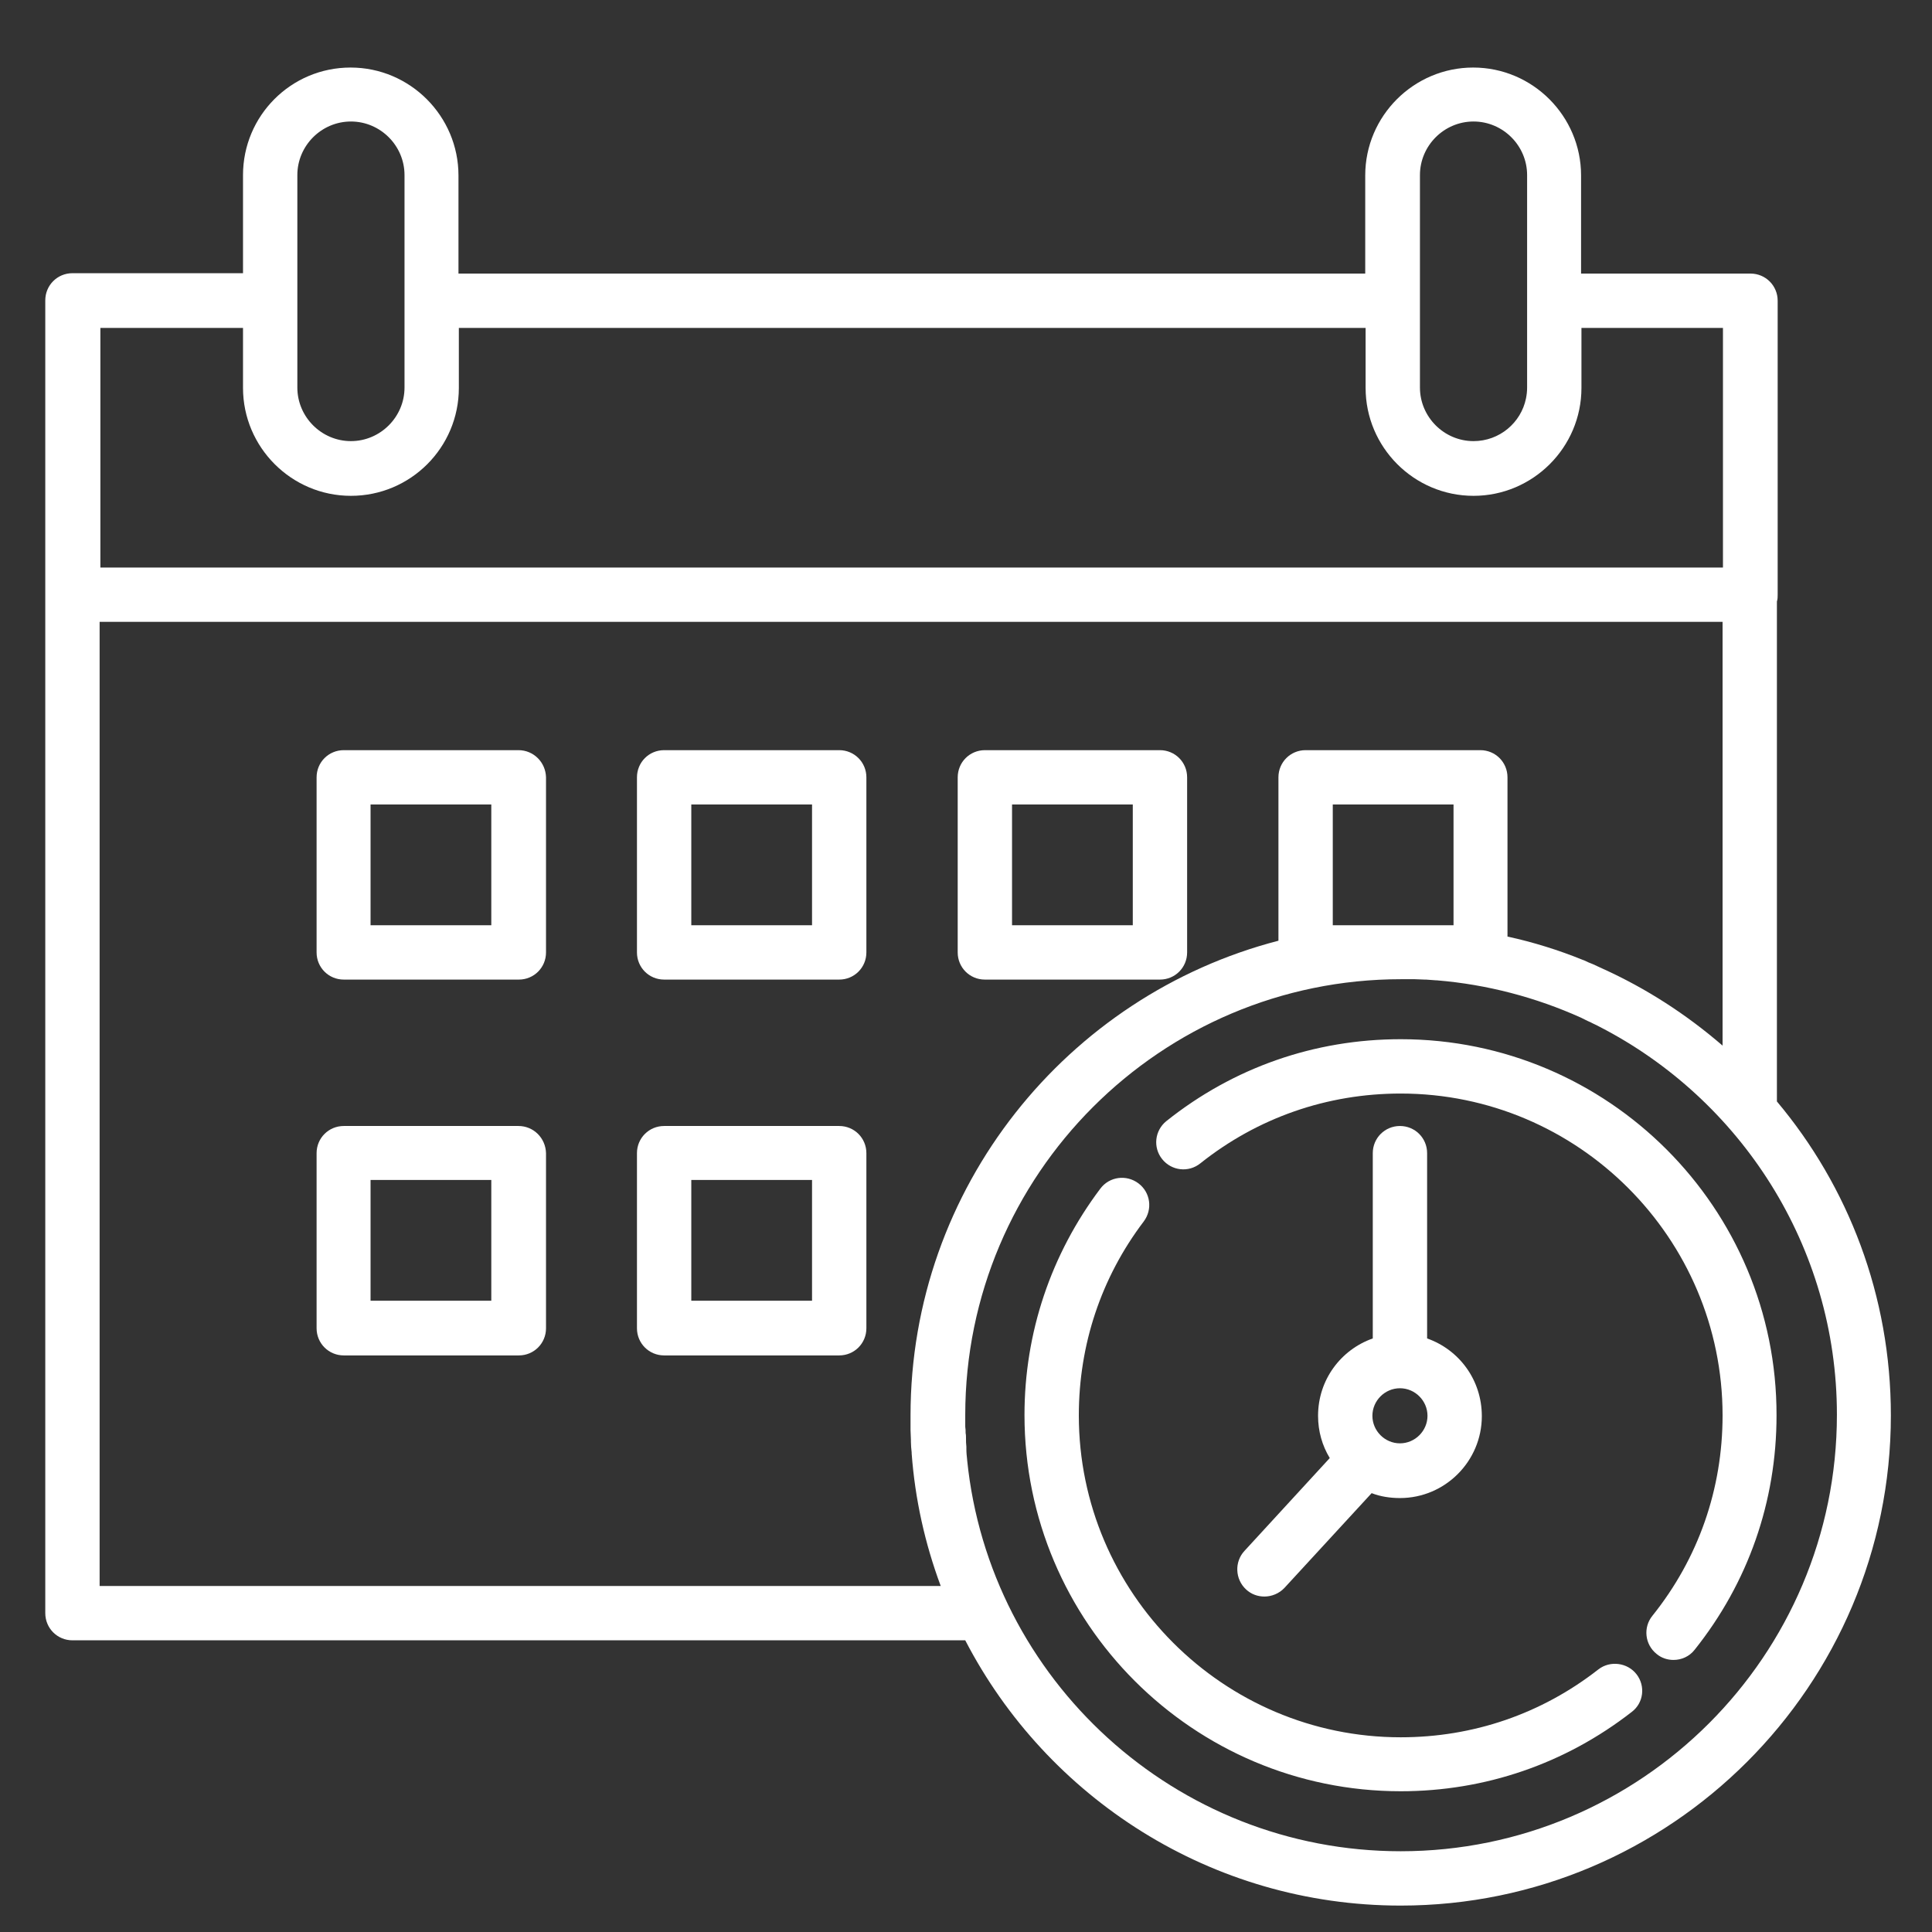 <?xml version="1.0" encoding="utf-8"?>
<!-- Generator: Adobe Illustrator 21.1.0, SVG Export Plug-In . SVG Version: 6.00 Build 0)  -->
<svg version="1.1" xmlns="http://www.w3.org/2000/svg" xmlns:xlink="http://www.w3.org/1999/xlink" x="0px" y="0px"
	 viewBox="0 0 512 512" style="enable-background:new 0 0 512 512;" xml:space="preserve">
<rect x="0" y="0" width="512" height="512" fill="#333333" stroke="none"/>
<style type="text/css">
	.st0{display:none;}
	.st1{display:inline;}
	.st2{fill:#FFFFFF;}
	.st3{fill:#00665E;}
	.st4{display:inline;fill:#00665E;}
	.st5{display:inline;fill:none;stroke:#00665E;stroke-width:14;stroke-miterlimit:10;}
</style>
<g id="Capa_1" class="st0">
	<g class="st1">
		<g>
			<g>
				<path d="M484,297.6h-7.5v-67.8c0-10.7-5.3-20.2-13.5-26v-9.2c0-13.4-10.9-24.3-24.3-24.3h-5.6l21.5-31.6
					c7.2-10.6,4.5-25-6.1-32.3L302.6,7c-5.1-3.5-11.3-4.8-17.4-3.6c-6.1,1.2-11.4,4.6-14.9,9.7L144.4,198h-35l8.5-85.6
					c0.1-1,0.7-1.8,1.6-2.1c10.9-4.1,20.3-11.8,26.6-21.6c0.5-0.8,1.4-1.2,2.4-1.1l55,5.4c3.9,0.4,7.4-2.5,7.8-6.4s-2.5-7.4-6.4-7.8
					l-55-5.4c-6.4-0.6-12.5,2.3-15.9,7.7c-4.6,7.2-11.5,12.9-19.5,15.9c-6,2.3-10.2,7.7-10.8,14.1l-8.6,87h-9.1L99.2,62.6
					c0.5-4.9,4.8-8.5,9.7-8l111.1,11c3.9,0.4,7.4-2.5,7.8-6.4s-2.5-7.4-6.4-7.8l-111.1-11c-12.7-1.3-24.1,8.1-25.4,20.8L74.1,170.3
					H55.8c-13.4,0-24.3,10.9-24.3,24.3v6.3c-11,5-18.6,16.1-18.6,28.9v244.3c0,17.6,14.3,31.9,31.9,31.9h399.9
					c17.6,0,31.9-14.3,31.9-31.9v-67.8h7.5c8.9,0,16.1-7.2,16.1-16.1v-76.5C500.1,304.9,492.9,297.6,484,297.6z M438.7,184.6
					L438.7,184.6c5.5,0,10,4.5,10,10v3.7c-1.3-0.2-2.7-0.3-4-0.3h-30.4l9.1-13.3H438.7z M282.2,21.2c1.3-2,3.4-3.3,5.7-3.7
					c0.6-0.1,1.1-0.2,1.7-0.2c1.8,0,3.5,0.5,5,1.5l145.9,99.4c4,2.8,5.1,8.3,2.3,12.3L396.9,198h-11l22.5-33
					c3.6-5.4,3.9-12.2,0.8-17.8c-4.2-7.5-5.9-16.2-4.8-24.7c0.8-6.3-2-12.5-7.3-16.1l-75.6-51.5c-5.3-3.6-12.1-3.9-17.6-0.9
					c-7.5,4.1-16.3,5.8-24.8,4.6c-6.3-0.9-12.7,2-16.3,7.2L172.7,198h-11L282.2,21.2z M285.3,142.9c-31.2,0-56.8,24.3-58.9,55h-36.3
					l84.6-124.1c0,0,0,0,0,0c0.5-0.7,1.3-1.1,2.1-1.1c0.1,0,0.2,0,0.3,0c11.5,1.6,23.5-0.6,33.7-6.2c0.8-0.4,1.8-0.4,2.6,0.2
					l75.6,51.6c0.8,0.5,1.2,1.5,1.1,2.4c-1.5,11.5,0.8,23.5,6.5,33.6c0.5,0.8,0.4,1.9-0.1,2.7l-28,41.1h-24.3
					C342.2,167.3,316.5,142.9,285.3,142.9z M329.9,198h-89.1c2.1-22.8,21.2-40.7,44.5-40.7C308.6,157.3,327.8,175.2,329.9,198z
					 M45.8,194.6c0-5.5,4.5-10,10-10h16.9L71.4,198H45.8V194.6z M27.2,229.8c0-9.7,7.9-17.5,17.5-17.5h399.9
					c9.7,0,17.5,7.9,17.5,17.5v19.9h-435V229.8z M462.2,474.1c0,9.7-7.9,17.5-17.5,17.5H44.7c-9.7,0-17.5-7.9-17.5-17.5v-19.9h38.7
					c4,0,7.2-3.2,7.2-7.2c0-4-3.2-7.2-7.2-7.2H27.2V264h435v33.6H394h0c-21.5,0-40.1,12.5-48.9,30.6c0,0.1-0.1,0.1-0.1,0.2
					c-0.1,0.2-0.1,0.3-0.2,0.5c-1.1,2.2-2,4.5-2.7,6.9c0,0,0,0,0,0c-1.6,5.1-2.4,10.5-2.4,16.1c0,30,24.4,54.4,54.4,54.4h0h68.1
					v33.6H111.8c-4,0-7.2,3.2-7.2,7.2c0,4,3.2,7.2,7.2,7.2h350.4V474.1z M485.8,390.2c0,1-0.8,1.8-1.8,1.8h-90
					c-15.2,0-28.4-8.5-35.2-21c-0.3-0.6-0.6-1.1-0.9-1.7c-0.6-1.2-1.1-2.4-1.5-3.6c-1.6-4.3-2.4-8.9-2.4-13.7
					c0-4.8,0.9-9.5,2.4-13.7c0.4-1.2,1-2.4,1.5-3.6c0.3-0.6,0.6-1.2,0.9-1.7c6.8-12.5,20-21,35.2-21h90c1,0,1.8,0.8,1.8,1.8
					L485.8,390.2L485.8,390.2z"/>
			</g>
		</g>
		<g>
			<g>
				<path d="M397.7,325.6c-16.3,0-29.6,13.3-29.6,29.6s13.3,29.6,29.6,29.6s29.6-13.3,29.6-29.6S414,325.6,397.7,325.6z
					 M397.7,370.2c-8.3,0-15-6.7-15-15s6.7-15,15-15s15,6.7,15,15S406,370.2,397.7,370.2z"/>
			</g>
		</g>
	</g>
</g>
<g id="Layer_2" class="st0">
	<g class="st1">
		<g>
			<g>
				<path d="M344,170.1c-1.8-5.4-6.3-9.2-12-9.8l-47.9-5.7l-20.2-43.8c-2.4-5.2-7.4-8.4-13.1-8.4c-5.7,0-10.7,3.2-13.1,8.4
					l-20.2,43.8l-47.9,5.7c-5.6,0.7-10.2,4.4-12,9.8c-1.8,5.4-0.3,11.2,3.9,15l35.4,32.8l-9.4,47.3c-1.1,5.6,1.1,11.1,5.7,14.4
					c2.5,1.8,5.5,2.8,8.4,2.8c2.4,0,4.8-0.6,7-1.9l42.1-23.6l42.1,23.6c5,2.8,10.9,2.4,15.5-0.9c4.6-3.3,6.8-8.9,5.7-14.4l-9.4-47.3
					l35.4-32.8C344.3,181.3,345.8,175.5,344,170.1z M290.6,209.2c-2,1.9-2.9,4.7-2.4,7.4l9.6,48.4L254.7,241c-1.2-0.7-2.5-1-3.9-1
					c-1.3,0-2.7,0.3-3.9,1l-43.1,24.1l9.6-48.4c0.5-2.7-0.4-5.5-2.4-7.4l-36.2-33.5l49-5.8c2.7-0.3,5.1-2.1,6.3-4.6l20.7-44.8
					l20.7,44.8c1.2,2.5,3.5,4.2,6.3,4.6l49,5.8L290.6,209.2z"/>
			</g>
		</g>
		<g>
			<g>
				<path d="M438.4,209c5.3-8.7,5.3-19.5,0-28.2l-10.5-17.2c-1.4-2.3-1.9-5-1.5-7.6l3.1-19.8c1.6-10.1-2.6-20.1-10.8-26.2
					l-16.2-11.8c-2.1-1.6-3.7-3.8-4.3-6.4l-4.7-19.5c-2.4-9.9-10.1-17.6-20-20l-19.5-4.7c-2.6-0.6-4.9-2.2-6.4-4.3L335.7,27
					c-6-8.3-16-12.4-26.1-10.8l-19.8,3.1c-2.6,0.4-5.3-0.1-7.6-1.5L265,7.3c-8.7-5.3-19.5-5.3-28.2,0l-17.2,10.5
					c-2.3,1.4-4.9,1.9-7.6,1.5l-19.8-3.1C182,14.6,172,18.8,166,27l-11.8,16.2c-1.6,2.1-3.8,3.7-6.4,4.3l-19.5,4.7
					c-9.9,2.4-17.6,10.1-20,20l-4.7,19.5c-0.6,2.6-2.1,4.9-4.3,6.4L83,110.1c-8.3,6-12.4,16-10.8,26.1l3.1,19.8
					c0.4,2.6-0.1,5.3-1.5,7.6l-10.5,17.2c-5.3,8.7-5.3,19.5,0,28.2l10.5,17.2c1.4,2.3,1.9,5,1.5,7.6l-3.1,19.8
					c-1.6,10.1,2.6,20.1,10.8,26.1l16.2,11.8c2.1,1.6,3.7,3.8,4.3,6.4l4.7,19.5c2.4,9.9,10.1,17.6,20,20l8.2,2L81.2,462.7
					c-1.2,2.6-0.8,5.7,0.9,8c1.7,2.3,4.5,3.5,7.4,3.2l44.4-5.3l25.6,36.7c1.5,2.1,3.9,3.4,6.5,3.4c0.2,0,0.5,0,0.7,0
					c2.9-0.3,5.3-2.1,6.5-4.7l56.4-125.8l7.1,4.4c4.4,2.7,9.2,4,14.1,4c4.9,0,9.8-1.3,14.1-4l7.4-4.5l56.5,126
					c1.2,2.6,3.7,4.4,6.5,4.7c0.2,0,0.5,0,0.7,0c2.6,0,5-1.3,6.5-3.4l25.6-36.7l44.4,5.3c2.8,0.3,5.7-0.9,7.4-3.2
					c1.7-2.3,2-5.4,0.9-8l-55.2-123.2l7.9-1.9c9.9-2.4,17.6-10.1,20-20l4.7-19.5c0.6-2.6,2.2-4.9,4.3-6.4l16.2-11.8
					c8.3-6,12.4-16,10.8-26.1l-3.1-19.8c-0.4-2.6,0.1-5.3,1.5-7.6L438.4,209z M164.4,484.6l-20.3-29.1c-1.7-2.4-4.6-3.7-7.5-3.4
					l-35.2,4.2l50.3-112.2c0.9,0.7,1.7,1.5,2.4,2.4l11.8,16.2c1.1,1.5,2.4,2.9,3.8,4.2L143.3,426c-1.8,4,0,8.7,4,10.5
					c1.1,0.5,2.2,0.7,3.3,0.7c3,0,5.9-1.8,7.3-4.7l26.4-58.9c2.6,0.4,5.3,0.4,8-0.1l19.8-3.1c1.2-0.2,2.4-0.2,3.6,0L164.4,484.6z
					 M400.6,456.4l-35.2-4.2c-2.9-0.4-5.8,0.9-7.5,3.4l-20.3,29.1l-51.1-114.1c1.1-0.1,2.2-0.1,3.2,0l19.8,3.1
					c2.8,0.4,5.6,0.4,8.3,0l26.4,58.9c1.3,3,4.2,4.7,7.3,4.7c1.1,0,2.2-0.2,3.3-0.7c4-1.8,5.8-6.5,4-10.5l-26.6-59.3
					c1.3-1.2,2.5-2.5,3.5-4l11.8-16.2c0.7-1,1.7-1.9,2.7-2.6L400.6,456.4z M424.8,200.7l-10.5,17.2c-3.3,5.5-4.6,12-3.6,18.3
					l3.1,19.8c0.7,4.2-1.1,8.3-4.5,10.8l-16.2,11.8c-5.2,3.8-8.9,9.3-10.4,15.6l-4.7,19.5c-1,4.1-4.2,7.3-8.2,8.2l-19.5,4.7
					c-6.2,1.5-11.8,5.2-15.6,10.4l-11.8,16.2c-2.5,3.4-6.6,5.1-10.8,4.5l-19.8-3.1c-6.3-1-12.9,0.3-18.3,3.6l-17.2,10.5
					c-3.6,2.2-8.1,2.2-11.7,0l-17.2-10.5c-4.3-2.6-9.2-4-14.1-4c-1.4,0-2.8,0.1-4.2,0.3l-19.8,3.1c-4.2,0.7-8.3-1.1-10.8-4.5
					l-11.8-16.2c-3.8-5.2-9.3-8.9-15.6-10.4L132,322c-4.1-1-7.3-4.2-8.2-8.2l-4.7-19.5c-1.5-6.2-5.2-11.8-10.4-15.6l-16.2-11.8
					c-3.4-2.5-5.1-6.6-4.5-10.8l3.1-19.8c1-6.3-0.3-12.9-3.6-18.3l-10.5-17.2c-2.2-3.6-2.2-8.1,0-11.7l10.5-17.2
					c3.3-5.5,4.6-12,3.6-18.3l-3.1-19.8c-0.7-4.2,1.1-8.3,4.5-10.8l16.2-11.8c5.2-3.8,8.9-9.3,10.4-15.6l4.7-19.5
					c1-4.1,4.2-7.3,8.2-8.2l19.5-4.7c6.2-1.5,11.8-5.2,15.6-10.4l11.8-16.2c2.5-3.4,6.6-5.1,10.8-4.5l19.8,3.1
					c6.3,1,12.9-0.3,18.3-3.6L245,20.9c3.6-2.2,8.1-2.2,11.7,0l17.2,10.5c5.5,3.3,12,4.6,18.3,3.6l19.8-3.1
					c4.2-0.7,8.3,1.1,10.8,4.5l11.8,16.2c3.8,5.2,9.3,8.9,15.6,10.4l19.5,4.7c4.1,1,7.3,4.2,8.2,8.2l4.7,19.5
					c1.5,6.2,5.2,11.8,10.4,15.6l16.2,11.8c3.4,2.5,5.1,6.6,4.5,10.8l-3.1,19.8c-1,6.3,0.3,12.9,3.6,18.3l10.5,17.2
					C427,192.7,427,197.1,424.8,200.7z"/>
			</g>
		</g>
		<g>
			<g>
				<path d="M315.3,66.3C259.8,38.2,192.8,49,148.8,93C97.5,144.3,92.4,225.9,136.8,283c1.6,2,3.9,3.1,6.3,3.1
					c1.7,0,3.4-0.5,4.9-1.7c3.5-2.7,4.1-7.7,1.4-11.2c-39.5-50.7-34.9-123.4,10.6-168.9c39.2-39.2,98.7-48.7,148.1-23.8
					c3.9,2,8.7,0.4,10.7-3.5C320.8,73.1,319.3,68.3,315.3,66.3z"/>
			</g>
		</g>
		<g>
			<g>
				<path d="M378.9,129.9c-2-3.9-6.8-5.5-10.7-3.5c-3.9,2-5.5,6.8-3.5,10.7c25,49.4,15.4,108.9-23.8,148.1
					c-45.5,45.5-118.2,50.1-168.9,10.6c-3.5-2.7-8.5-2.1-11.2,1.4c-2.7,3.5-2.1,8.5,1.4,11.2c26,20.2,57.1,30.2,88.1,30.2
					c37.1,0,74-14.2,101.9-42.1C396.3,252.4,407,185.5,378.9,129.9z"/>
			</g>
		</g>
		<g>
			<g>
				<path d="M358.4,99.6c-2-2.2-4-4.4-6.2-6.6c-2.1-2.1-4.3-4.2-6.6-6.2c-3.3-2.9-8.3-2.6-11.2,0.7c-2.9,3.3-2.6,8.3,0.7,11.2
					c2,1.8,4,3.6,5.8,5.5c1.9,1.9,3.7,3.8,5.5,5.8c1.6,1.8,3.8,2.7,6,2.7c1.9,0,3.8-0.7,5.3-2C361,107.9,361.3,102.9,358.4,99.6z"/>
			</g>
		</g>
	</g>
</g>
<g id="Layer_3" class="st0">
	<g class="st1">
		<path d="M351.3,255.2h-61.8c-3.1-12.1-12.6-21.6-24.7-24.7v-87.7c0-4.8-3.9-8.6-8.6-8.6c-4.8,0-8.6,3.9-8.6,8.6v87.7
			c-14.9,3.9-25.9,17.3-25.9,33.4c0,19.1,15.5,34.6,34.6,34.6c16.1,0,29.5-11.1,33.4-25.9h61.8c4.8,0,8.6-3.9,8.6-8.6
			S356.1,255.2,351.3,255.2z M256.2,281.1c-9.5,0-17.3-7.8-17.3-17.3s7.8-17.3,17.3-17.3c9.5,0,17.3,7.8,17.3,17.3
			S265.7,281.1,256.2,281.1z"/>
		<path d="M438.8,87.5l35.4,35.4c1.6,1.6,3.8,2.5,6.1,2.5c2.3,0,4.5-0.9,6.1-2.5c27.4-27.4,27.4-72,0-99.3
			c-27.4-27.4-72-27.4-99.3,0c-1.6,1.6-2.5,3.8-2.5,6.1s0.9,4.5,2.5,6.1l39.5,39.5l-14.7,14.7C370.5,52.9,316,30.3,256.2,30.3
			S141.9,52.9,100.5,89.9L85.8,75.2l39.5-39.5c1.6-1.6,2.5-3.8,2.5-6.1s-0.9-4.5-2.5-6.1c-27.4-27.4-72-27.4-99.3,0
			c-27.4,27.4-27.4,72,0,99.3c1.6,1.6,3.8,2.5,6.1,2.5s4.5-0.9,6.1-2.5l35.4-35.4l14.5,14.5C47.6,144,22.6,201,22.6,263.8
			c0,85.6,46.3,160.6,115.2,201.2l-26.2,26.2c-3.4,3.4-3.4,8.8,0,12.2c1.7,1.7,3.9,2.5,6.1,2.5s4.4-0.8,6.1-2.5l29.8-29.8
			c30.9,15.2,65.7,23.7,102.4,23.7c36.7,0,71.5-8.6,102.4-23.7l29.8,29.8c1.7,1.7,3.9,2.5,6.1,2.5c2.2,0,4.4-0.8,6.1-2.5
			c3.4-3.4,3.4-8.8,0-12.2L374.5,465c68.9-40.7,115.2-115.6,115.2-201.2c0-62.8-25-119.8-65.4-161.9L438.8,87.5z M474.2,35.8
			c18.6,18.6,20.4,47.6,5.6,68.3L406,30.2C426.6,15.3,455.7,17.2,474.2,35.8z M32.5,104c-14.8-20.7-12.9-49.7,5.6-68.3
			s47.6-20.4,68.3-5.6L32.5,104z M256.2,480.1c-119.2,0-216.2-97-216.2-216.2s97-216.2,216.2-216.2s216.2,97,216.2,216.2
			S375.4,480.1,256.2,480.1z"/>
		<path d="M428.2,164c-17.4-29.8-42.3-54.7-72.1-72.1c-0.1-0.1-0.2-0.2-0.4-0.3c-0.2-0.1-0.3-0.1-0.5-0.2
			c-29.2-16.8-63-26.5-99-26.5s-69.8,9.7-99,26.5c-0.2,0.1-0.3,0.1-0.5,0.2c-0.1,0.1-0.2,0.2-0.4,0.3
			c-29.8,17.4-54.7,42.3-72.1,72.1c-0.1,0.1-0.2,0.2-0.3,0.4s-0.1,0.3-0.2,0.5c-16.8,29.2-26.5,63-26.5,99s9.7,69.8,26.5,99
			c0.1,0.2,0.1,0.3,0.2,0.5c0.1,0.2,0.3,0.4,0.4,0.6c17.4,29.7,42.2,54.6,72,71.9c0.1,0.1,0.2,0.2,0.4,0.3c0.2,0.1,0.5,0.2,0.7,0.3
			c29.1,16.7,62.8,26.4,98.8,26.4s69.6-9.6,98.8-26.4c0.2-0.1,0.5-0.2,0.7-0.3c0.1-0.1,0.2-0.2,0.4-0.3c29.8-17.4,54.6-42.2,72-71.9
			c0.1-0.2,0.3-0.4,0.4-0.6c0.1-0.1,0.1-0.3,0.2-0.5c16.8-29.2,26.5-63,26.5-99s-9.7-69.8-26.5-99c-0.1-0.2-0.1-0.3-0.2-0.5
			C428.4,164.2,428.2,164.1,428.2,164z M354.3,416.4l-4.1-7.1c-2.4-4.1-7.7-5.6-11.8-3.2c-4.1,2.4-5.6,7.7-3.2,11.8l4.1,7.2
			c-22.5,11.7-47.7,18.6-74.5,19.9v-8.2c0-4.8-3.9-8.6-8.6-8.6s-8.6,3.9-8.6,8.6v8.2c-26.7-1.3-52-8.2-74.5-19.9l4.1-7.2
			c2.4-4.1,1-9.4-3.2-11.8c-4.2-2.4-9.4-1-11.8,3.2l-4.1,7.1c-21.8-14.1-40.4-32.7-54.5-54.5l7.1-4.1c4.1-2.4,5.6-7.7,3.2-11.8
			c-2.4-4.1-7.7-5.6-11.8-3.2l-7.2,4.1c-11.7-22.5-18.6-47.8-19.9-74.5h8.2c4.8,0,8.6-3.9,8.6-8.6s-3.9-8.6-8.6-8.6H75
			c1.3-26.7,8.2-52,19.9-74.5l7.2,4.1c1.4,0.8,2.9,1.2,4.3,1.2c3,0,5.9-1.6,7.5-4.3c2.4-4.1,1-9.4-3.2-11.8l-7.1-4.1
			c14.1-21.8,32.7-40.4,54.5-54.5l4.1,7.1c1.6,2.8,4.5,4.3,7.5,4.3c1.5,0,2.9-0.4,4.3-1.2c4.1-2.4,5.6-7.7,3.2-11.8l-4.1-7.2
			c22.5-11.7,47.7-18.6,74.5-19.9v8.2c0,4.8,3.9,8.6,8.6,8.6c4.8,0,8.6-3.9,8.6-8.6v-8.2c26.7,1.3,52,8.2,74.5,19.9l-4.1,7.2
			c-2.4,4.1-1,9.4,3.2,11.8c1.4,0.8,2.9,1.2,4.3,1.2c3,0,5.9-1.6,7.5-4.3l4.1-7.1c21.8,14.1,40.4,32.7,54.5,54.5l-7.1,4.1
			c-4.1,2.4-5.6,7.7-3.2,11.8c1.6,2.8,4.5,4.3,7.5,4.3c1.5,0,2.9-0.4,4.3-1.2l7.2-4.1c11.7,22.5,18.6,47.8,19.9,74.5h-8.2
			c-4.8,0-8.6,3.9-8.6,8.6s3.9,8.6,8.6,8.6h8.2c-1.3,26.7-8.2,52-19.9,74.5l-7.2-4.1c-4.2-2.4-9.4-1-11.8,3.2
			c-2.4,4.1-1,9.4,3.2,11.8l7.1,4.1C394.7,383.8,376.1,402.4,354.3,416.4z"/>
	</g>
</g>
<g id="Layer_4">
	<g>
		<g>
			<path class="st2" d="M378.2,354.7v-49.1c0-4-3.2-7.2-7.2-7.2s-7.2,3.2-7.2,7.2v49.1c-8.5,3-14.5,11-14.5,20.5
				c0,4.1,1.1,7.9,3.1,11.2L329.8,411c-2.7,2.9-2.5,7.5,0.4,10.2c1.4,1.3,3.1,1.9,4.9,1.9c1.9,0,3.9-0.8,5.3-2.3l23.1-25.1
				c2.3,0.9,4.9,1.3,7.5,1.3c12,0,21.7-9.8,21.7-21.7C392.7,365.7,386.7,357.7,378.2,354.7z M371,382.5c-4,0-7.3-3.3-7.3-7.3
				c0-4,3.3-7.3,7.3-7.3s7.3,3.3,7.3,7.3C378.3,379.2,375,382.5,371,382.5z"/>
		</g>
	</g>
	<g>
		<g>
			<path class="st2" d="M470.9,291.9V159.4c0.2-0.6,0.2-1.2,0.2-1.8V79.7c0-4-3.2-7.2-7.2-7.2h-0.2H419v-26
				c0-15.7-12.8-28.6-28.6-28.6c-15.7,0-28.6,12.8-28.6,28.6v26H121.5v-26c0-15.7-12.8-28.6-28.6-28.6S64.4,30.7,64.4,46.4v26h-45
				h-0.2c-4,0-7.2,3.2-7.2,7.2v347.9c0,4,3.2,7.2,7.2,7.2h236.6c21.6,41.7,65.2,70.3,115.4,70.3c71.6,0,129.9-58.3,129.9-129.9
				C501.1,343.4,489.8,314.4,470.9,291.9z M376.3,46.4c0-7.8,6.4-14.2,14.2-14.2c7.8,0,14.2,6.4,14.2,14.2v56.3c0,1-0.1,1.9-0.3,2.9
				c-1.3,6.4-7,11.3-13.9,11.3c-7.8,0-14.2-6.4-14.2-14.2V46.4z M78.8,46.4c0-7.8,6.4-14.2,14.2-14.2s14.2,6.4,14.2,14.2v56.3
				c0,7.8-6.4,14.2-14.2,14.2s-14.2-6.4-14.2-14.2C78.8,102.7,78.8,46.4,78.8,46.4z M26.6,86.9h37.8v15.9
				c0,15.7,12.8,28.6,28.6,28.6s28.6-12.8,28.6-28.6V86.9h240.3v15.9c0,15.7,12.8,28.6,28.6,28.6c15.7,0,28.6-12.8,28.6-28.6V86.9
				h37.5v63.5H26.6V86.9z M26.4,420.3V164.8h430.1v112.3c-9.6-8.3-20.3-15.2-31.8-20.4c-0.4-0.2-0.9-0.4-1.3-0.6
				c-0.4-0.2-0.9-0.4-1.3-0.6c-0.8-0.3-1.5-0.6-2.3-1c-0.1,0-0.2-0.1-0.3-0.1c-6.4-2.6-13.1-4.7-20-6.2V206c0-4-3.2-7.2-7.2-7.2H346
				c-4,0-7.2,3.2-7.2,7.2v43.3c-56,14.5-97.5,65.4-97.5,125.8c0,1.1,0,2.1,0,3.2c0,0.2,0,0.5,0,0.7c0,0.8,0.1,1.7,0.1,2.5
				c0,0.2,0,0.4,0,0.6c0,0.9,0.1,1.9,0.2,2.8c0,0.1,0,0.2,0,0.3c0.9,12.1,3.5,23.8,7.7,35.1H26.4z M385.2,213.2v32h-32v-32H385.2z
				 M371.2,490.6c-59.7,0-109-45.5-114.9-103.7c0,0,0-0.1,0-0.1c-0.1-0.9-0.2-1.8-0.2-2.8c0-0.2,0-0.4,0-0.6
				c-0.1-0.8-0.1-1.5-0.1-2.3c0-0.4,0-0.9-0.1-1.3c0-0.6,0-1.1-0.1-1.7c0-1,0-2,0-3.1c0-63.7,51.8-115.5,115.5-115.5
				c1,0,2.1,0,3.1,0c0.2,0,0.4,0,0.5,0c0.9,0,1.7,0.1,2.6,0.1c0.1,0,0.3,0,0.4,0c0.9,0.1,1.8,0.1,2.7,0.2c0.1,0,0.1,0,0.2,0
				c13.3,1.1,26.2,4.5,38.2,9.9c0.4,0.2,0.8,0.4,1.2,0.6c0.4,0.2,0.8,0.4,1.3,0.6c0.7,0.4,1.5,0.7,2.2,1.1c0.1,0,0.1,0.1,0.2,0.1
				c37.3,19.2,62.9,58.1,62.9,102.8C486.8,438.8,434.9,490.6,371.2,490.6z"/>
		</g>
	</g>
	<g>
		<g>
			<path class="st2" d="M433.7,443.7c-2.4-3.1-7-3.7-10.1-1.3c-15.1,11.8-33.2,18-52.4,18c-47,0-85.3-38.3-85.3-85.3
				c0-18.7,5.9-36.5,17.2-51.4c2.4-3.2,1.8-7.7-1.4-10.1c-3.2-2.4-7.7-1.8-10.1,1.4c-13.1,17.4-20.1,38.2-20.1,60
				c0,55,44.7,99.7,99.7,99.7c22.4,0,43.6-7.3,61.2-21C435.6,451.3,436.1,446.8,433.7,443.7z"/>
		</g>
	</g>
	<g>
		<g>
			<path class="st2" d="M371.2,275.4c-22.8,0-44.3,7.5-62.1,21.7c-3.1,2.5-3.6,7-1.1,10.1c2.5,3.1,7,3.6,10.1,1.1
				c15.2-12.1,33.6-18.5,53.1-18.5c47,0,85.3,38.3,85.3,85.3c0,19.5-6.4,37.9-18.6,53.1c-2.5,3.1-2,7.6,1.1,10.1
				c1.3,1.1,2.9,1.6,4.5,1.6c2.1,0,4.2-0.9,5.6-2.7c14.2-17.8,21.7-39.3,21.7-62.1C470.9,320.1,426.2,275.4,371.2,275.4z"/>
		</g>
	</g>
	<g>
		<g>
			<path class="st2" d="M137.4,198.8H91.1c-4,0-7.2,3.2-7.2,7.2v46.4c0,4,3.2,7.2,7.2,7.2h46.4c4,0,7.2-3.2,7.2-7.2V206
				C144.6,202,141.4,198.8,137.4,198.8z M130.2,245.2h-32v-32h32L130.2,245.2L130.2,245.2z"/>
		</g>
	</g>
	<g>
		<g>
			<path class="st2" d="M222.4,198.8H176c-4,0-7.2,3.2-7.2,7.2v46.4c0,4,3.2,7.2,7.2,7.2h46.4c4,0,7.2-3.2,7.2-7.2V206
				C229.6,202,226.4,198.8,222.4,198.8z M215.2,245.2h-32v-32h32V245.2z"/>
		</g>
	</g>
	<g>
		<g>
			<path class="st2" d="M307.4,198.8H261c-4,0-7.2,3.2-7.2,7.2v46.4c0,4,3.2,7.2,7.2,7.2h46.4c4,0,7.2-3.2,7.2-7.2V206
				C314.6,202,311.4,198.8,307.4,198.8z M300.2,245.2h-32v-32h32V245.2z"/>
		</g>
	</g>
	<g>
		<g>
			<path class="st2" d="M137.4,298.4H91.1c-4,0-7.2,3.2-7.2,7.2v46.4c0,4,3.2,7.2,7.2,7.2h46.4c4,0,7.2-3.2,7.2-7.2v-46.4
				C144.6,301.6,141.4,298.4,137.4,298.4z M130.2,344.7h-32v-32h32L130.2,344.7L130.2,344.7z"/>
		</g>
	</g>
	<g>
		<g>
			<path class="st2" d="M222.4,298.4H176c-4,0-7.2,3.2-7.2,7.2v46.4c0,4,3.2,7.2,7.2,7.2h46.4c4,0,7.2-3.2,7.2-7.2v-46.4
				C229.6,301.6,226.4,298.4,222.4,298.4z M215.2,344.7h-32v-32h32V344.7z"/>
		</g>
	</g>
</g>
<g id="Layer_5" class="st0">
	<g class="st1">
		<path class="st3" d="M412.5,34.4h-78.5c-0.1,0-0.2,0-0.3,0c-7.1-9.5-18.4-15.7-31.2-15.7h-20.3C276.8,9.1,266.6,3,255.4,3
			S234,9.1,228.5,18.7h-20.3c-12.8,0-24.1,6.2-31.2,15.7c-0.1,0-0.2,0-0.3,0H98.3c-21.4,0-38.8,17.4-38.8,38.8v392.7
			c0,21.4,17.4,38.8,38.8,38.8h314.2c21.4,0,38.8-17.4,38.8-38.8V73.2C451.2,51.8,433.8,34.4,412.5,34.4z M184.2,57.5
			c0-13.3,10.8-24.1,24.1-24.1h25c3.1,0,5.9-2,6.9-4.9c2.3-6.5,8.4-10.8,15.2-10.8c6.8,0,12.9,4.3,15.2,10.8c1,2.9,3.8,4.9,6.9,4.9
			h25c13.3,0,24.1,10.8,24.1,24.1v24.1H184.2V57.5z M436.5,465.9c0,13.3-10.8,24.1-24.1,24.1H98.3c-13.3,0-24.1-10.8-24.1-24.1V73.2
			c0-13.3,10.8-24.1,24.1-24.1h72.1c-0.6,2.7-0.9,5.5-0.9,8.3v31.4c0,4.1,3.3,7.4,7.4,7.4h157.1c4.1,0,7.4-3.3,7.4-7.4V57.5
			c0-2.9-0.3-5.7-0.9-8.3h72.1c13.3,0,24.1,10.8,24.1,24.1V465.9z"/>
		<path class="st3" d="M412.5,65.8h-47.1c-4.1,0-7.4,3.3-7.4,7.4c0,4.1,3.3,7.4,7.4,7.4h39.8v275.9h-79c-12.7,0-23.1,10.4-23.1,23.1
			v47.1c0,4.1,3.3,7.4,7.4,7.4c4.1,0,7.4-3.3,7.4-7.4v-47.1c0-4.6,3.7-8.3,8.3-8.3h68.6l-87.4,87.4H105.6v-378h39.8
			c4.1,0,7.4-3.3,7.4-7.4c0-4.1-3.3-7.4-7.4-7.4H98.3c-4.1,0-7.4,3.3-7.4,7.4v392.7c0,4.1,3.3,7.4,7.4,7.4h212.1c0,0,0,0,0,0
			c0.2,0,0.5,0,0.7,0c0.1,0,0.2,0,0.3-0.1c0.1,0,0.2,0,0.4-0.1c0.1,0,0.3-0.1,0.4-0.1c0.1,0,0.2,0,0.3-0.1c0.1,0,0.3-0.1,0.4-0.1
			c0.1,0,0.2-0.1,0.3-0.1c0.1-0.1,0.2-0.1,0.4-0.2c0.1,0,0.2-0.1,0.3-0.1c0.1-0.1,0.2-0.1,0.4-0.2c0.1-0.1,0.2-0.1,0.3-0.2
			c0.1-0.1,0.3-0.2,0.4-0.3c0.1,0,0.1-0.1,0.2-0.1c0.2-0.2,0.4-0.3,0.6-0.5L417.7,369c0,0,0,0,0,0c0.2-0.2,0.4-0.5,0.6-0.7
			c0.1-0.1,0.1-0.1,0.2-0.2c0.2-0.3,0.4-0.5,0.5-0.8c0,0,0-0.1,0-0.1c0.1-0.3,0.3-0.5,0.4-0.8c0-0.1,0-0.1,0.1-0.2
			c0.1-0.3,0.2-0.6,0.3-0.9c0,0,0,0,0-0.1c0.1-0.3,0.1-0.6,0.1-0.9c0-0.1,0-0.2,0-0.3c0-0.1,0-0.2,0-0.2V73.2
			C419.8,69.1,416.5,65.8,412.5,65.8z"/>
		<path class="st3" d="M255.4,34.4c-1.9,0-3.8,0.8-5.2,2.2c-1.4,1.4-2.2,3.3-2.2,5.2c0,1.9,0.8,3.8,2.2,5.2c1.4,1.4,3.3,2.2,5.2,2.2
			c1.9,0,3.8-0.8,5.2-2.2c1.4-1.4,2.2-3.3,2.2-5.2s-0.8-3.8-2.2-5.2C259.2,35.2,257.3,34.4,255.4,34.4z"/>
		<path class="st3" d="M286.8,151.3h78.5c4.1,0,7.4-3.3,7.4-7.4s-3.3-7.4-7.4-7.4h-78.5c-4.1,0-7.4,3.3-7.4,7.4
			S282.7,151.3,286.8,151.3z"/>
		<path class="st3" d="M263.2,182.7h102.1c4.1,0,7.4-3.3,7.4-7.4s-3.3-7.4-7.4-7.4H263.2c-4.1,0-7.4,3.3-7.4,7.4
			S259.2,182.7,263.2,182.7z"/>
		<path class="st3" d="M365.3,199.4h-78.5c-4.1,0-7.4,3.3-7.4,7.4c0,4.1,3.3,7.4,7.4,7.4h78.5c4.1,0,7.4-3.3,7.4-7.4
			C372.7,202.7,369.4,199.4,365.3,199.4z"/>
		<path class="st3" d="M365.3,230.8H145.4c-4.1,0-7.4,3.3-7.4,7.4c0,4.1,3.3,7.4,7.4,7.4h219.9c4.1,0,7.4-3.3,7.4-7.4
			C372.7,234.1,369.4,230.8,365.3,230.8z"/>
		<path class="st3" d="M365.3,262.2H145.4c-4.1,0-7.4,3.3-7.4,7.4c0,4.1,3.3,7.4,7.4,7.4h219.9c4.1,0,7.4-3.3,7.4-7.4
			C372.7,265.5,369.4,262.2,365.3,262.2z"/>
		<path class="st3" d="M365.3,293.6H145.4c-4.1,0-7.4,3.3-7.4,7.4c0,4.1,3.3,7.4,7.4,7.4h219.9c4.1,0,7.4-3.3,7.4-7.4
			C372.7,296.9,369.4,293.6,365.3,293.6z"/>
		<path class="st3" d="M372.7,332.4c0-4.1-3.3-7.4-7.4-7.4H145.4c-4.1,0-7.4,3.3-7.4,7.4s3.3,7.4,7.4,7.4h219.9
			C369.4,339.8,372.7,336.5,372.7,332.4z"/>
		<path class="st3" d="M278.9,356.5h-62.8c-4.1,0-7.4,3.3-7.4,7.4s3.3,7.4,7.4,7.4h62.8c4.1,0,7.4-3.3,7.4-7.4
			S283,356.5,278.9,356.5z"/>
		<path class="st3" d="M278.9,387.9h-31.4c-4.1,0-7.4,3.3-7.4,7.4s3.3,7.4,7.4,7.4h31.4c4.1,0,7.4-3.3,7.4-7.4
			S283,387.9,278.9,387.9z"/>
		<path class="st3" d="M138,167.5c0,4.1,3.3,7.4,7.4,7.4h31.9v31.9c0,4.1,3.3,7.4,7.4,7.4s7.4-3.3,7.4-7.4v-31.9H224
			c4.1,0,7.4-3.3,7.4-7.4s-3.3-7.4-7.4-7.4H192v-31.9c0-4.1-3.3-7.4-7.4-7.4s-7.4,3.3-7.4,7.4v31.9h-31.9
			C141.3,160.1,138,163.4,138,167.5z"/>
	</g>
</g>
<g id="Layer_6" class="st0">
	<g class="st1">
		<path class="st3" d="M462.2,78.8H48.7c-18.6,0-33.8,15.2-33.8,33.8v285.2c0,18.6,15.2,33.8,33.8,33.8h413.5
			c18.6,0,33.8-15.2,33.8-33.8V112.6C496,94,480.8,78.8,462.2,78.8z M480,397.8c0,9.8-8,17.8-17.8,17.8H48.7
			c-9.8,0-17.8-8-17.8-17.8V112.6c0-9.8,8-17.8,17.8-17.8h413.5c9.8,0,17.8,8,17.8,17.8V397.8z"/>
		<path class="st3" d="M196.4,305.3l-29.2-14.9v-3.1c13.1-7.1,22.2-18.9,27.4-35c7.8-4.1,12.7-12.1,12.7-21.1v-8
			c0-7.4-3.5-14.3-9.2-18.8c-5-30.3-26.2-45.7-62.9-45.7c-1.7,0-3.4,0.1-5.1,0.2c-6.9,0.6-17.1,0-25.9-5.9c-3.3-2.2-5.8-4.4-7.3-6.4
			c-2.7-3.4-7.2-4.6-11.2-3c-4,1.7-6.4,5.7-5.9,10c0.3,3,0.8,6.5,1.6,10.3c1.5,7.8,1.5,7.8-0.6,12.5c-0.8,1.8-1.8,3.9-3,6.8
			c-2.7,6.5-4.5,13.6-5.6,21.2c-5.7,4.5-9.1,11.4-9.1,18.7v8c0,9,5,17,12.7,21.1c5.1,16.1,14.3,27.9,27.4,35v3l-30.2,14.9
			c-11,6-17.9,17.6-17.9,30.1v10.6c0,6.4,0,21.5,80.2,21.5s80.2-15.1,80.2-21.5v-10C215.4,322.9,208.1,311.1,196.4,305.3z
			 M199.3,344.1c-5,3-25.4,7.3-64.1,7.3S76,347.2,71,344.1v-8.8c0-6.7,3.6-12.9,9.2-15.9l30.9-15.2c4.8-2.4,7.9-7.4,7.9-12.7V277
			l-4.8-2.1c-12.2-5.2-20.1-15.2-24.2-30.6L89,240l-4.2-1.3c-3.4-1.1-5.7-4.2-5.7-7.6v-8c0-2.9,1.7-5.6,4.3-7l3.8-2l0.4-4.2
			c0.8-7.5,2.5-14.5,5-20.6c1.1-2.6,2-4.6,2.7-6.1c2.7-5.8,3.7-8.9,3-15c9.4,5.4,20.8,7.7,33.1,6.7c1.2-0.1,2.5-0.2,3.8-0.2
			c30,0,44.7,10.9,47.5,35.3l0.5,4.2l3.7,2c2.7,1.4,4.4,4.1,4.4,7v8c0,3.4-2.3,6.6-5.7,7.6l-4.2,1.3l-1.1,4.3
			c-4.1,15.3-12,25.3-24.2,30.6l-4.8,2.1v14.5c0,5.4,3,10.2,7.7,12.6l30.3,15.5c6.2,3.1,10.1,9.4,10.1,16.3V344.1z"/>
		<path class="st3" d="M255.5,199.1h80.2c4.4,0,8-3.6,8-8s-3.6-8-8-8h-80.2c-4.4,0-8,3.6-8,8S251,199.1,255.5,199.1z"/>
		<path class="st3" d="M367.7,199.1h8c4.4,0,8-3.6,8-8s-3.6-8-8-8h-8c-4.4,0-8,3.6-8,8S363.3,199.1,367.7,199.1z"/>
		<path class="st3" d="M263.5,319.3h-8c-4.4,0-8,3.6-8,8c0,4.4,3.6,8,8,8h8c4.4,0,8-3.6,8-8C271.5,322.9,267.9,319.3,263.5,319.3z"
			/>
		<path class="st3" d="M311.6,319.3h-16c-4.4,0-8,3.6-8,8c0,4.4,3.6,8,8,8h16c4.4,0,8-3.6,8-8C319.6,322.9,316,319.3,311.6,319.3z"
			/>
		<path class="st3" d="M351.7,319.3h-8c-4.4,0-8,3.6-8,8c0,4.4,3.6,8,8,8h8c4.4,0,8-3.6,8-8C359.7,322.9,356.1,319.3,351.7,319.3z"
			/>
		<path class="st3" d="M399.8,319.3h-16c-4.4,0-8,3.6-8,8c0,4.4,3.6,8,8,8h16c4.4,0,8-3.6,8-8C407.8,322.9,404.2,319.3,399.8,319.3z
			"/>
		<path class="st3" d="M426.2,321.7c-1.5,1.5-2.3,3.6-2.3,5.7c0,2.1,0.9,4.2,2.3,5.7c1.5,1.4,3.6,2.3,5.7,2.3c2.1,0,4.2-0.9,5.7-2.3
			c1.4-1.5,2.3-3.6,2.3-5.7c0-2.1-0.9-4.2-2.3-5.7C434.5,318.7,429.1,318.7,426.2,321.7z"/>
		<path class="st3" d="M431.9,231.1H255.5c-4.4,0-8,3.6-8,8s3.6,8,8,8h176.4c4.4,0,8-3.6,8-8S436.3,231.1,431.9,231.1z"/>
		<path class="st3" d="M431.9,279.2H255.5c-4.4,0-8,3.6-8,8c0,4.4,3.6,8,8,8h176.4c4.4,0,8-3.6,8-8
			C439.9,282.8,436.3,279.2,431.9,279.2z"/>
	</g>
</g>
<g id="Layer_7" class="st0">
	<g class="st1">
		<g>
			<g>
				<path class="st3" d="M301.2,179.6c0,4.6,3.7,8.4,8.4,8.4h83.6c4.6,0,8.4-3.7,8.4-8.4c0-4.6-3.7-8.4-8.4-8.4h-83.6
					C304.9,171.2,301.2,175,301.2,179.6z"/>
				<path class="st3" d="M351.3,229.7c0,4.6,3.7,8.4,8.4,8.4h50.1c4.6,0,8.4-3.7,8.4-8.4c0-4.6-3.7-8.4-8.4-8.4h-50.1
					C355,221.4,351.3,225.1,351.3,229.7z"/>
				<path class="st3" d="M342.9,137.8c4.6,0,8.4-3.7,8.4-8.4c0-4.6-3.7-8.4-8.4-8.4h-16.7c-4.6,0-8.4,3.7-8.4,8.4
					c0,4.6,3.7,8.4,8.4,8.4H342.9z"/>
				<path class="st3" d="M242.7,221.4c-4.6,0-8.4,3.7-8.4,8.4c0,4.6,3.7,8.4,8.4,8.4h83.6c4.6,0,8.4-3.7,8.4-8.4
					c0-4.6-3.7-8.4-8.4-8.4H242.7z"/>
				<path class="st3" d="M284.4,455.4H125.7c-13.8,0-25.1-11.2-25.1-25.1V45.9c0-4.6-3.7-8.4-8.4-8.4c-23,0-41.8,18.7-41.8,41.8
					c0,4.6,3.7,8.4,8.4,8.4s8.4-3.7,8.4-8.4c0-10.9,7-20.2,16.7-23.6v374.6c0,23,18.7,41.8,41.8,41.8h158.8c4.6,0,8.4-3.7,8.4-8.4
					S289.1,455.4,284.4,455.4z"/>
				<path class="st3" d="M159.1,188h117c4.6,0,8.4-3.7,8.4-8.4c0-4.6-3.7-8.4-8.4-8.4h-117c-4.6,0-8.4,3.7-8.4,8.4
					C150.7,184.2,154.5,188,159.1,188z"/>
				<path class="st3" d="M159.1,137.8h33.4c4.6,0,8.4-3.7,8.4-8.4c0-4.6-3.7-8.4-8.4-8.4h-33.4c-4.6,0-8.4,3.7-8.4,8.4
					C150.7,134.1,154.5,137.8,159.1,137.8z"/>
				<path class="st3" d="M292.8,121.1H226c-4.6,0-8.4,3.7-8.4,8.4c0,4.6,3.7,8.4,8.4,8.4h66.9c4.6,0,8.4-3.7,8.4-8.4
					C301.2,124.9,297.4,121.1,292.8,121.1z"/>
				<path class="st3" d="M409.8,4.3H92.3c-41.4,0-75,33.6-75.2,74.9v0.1v0.1v0.1v0.1c0.1,26.6,14.5,51.5,37.6,64.8
					c4,2.3,9.1,0.9,11.4-3c2.3-4,0.9-9.1-3-11.4c-18-10.4-29.2-29.8-29.3-50.6C33.8,47.2,60,21,92.3,21h317.5
					c32.2,0,58.5,26.2,58.5,58.5v351c0,4.2-1.2,8.5-3.4,12.3c-2.3,4-1,9.1,3,11.4c1.3,0.8,2.8,1.2,4.2,1.2c2.9,0,5.7-1.5,7.2-4.1
					c3.7-6.4,5.7-13.5,5.7-20.8v-351C485,38,451.3,4.3,409.8,4.3z"/>
				<path class="st3" d="M434.9,388.5c0-27.7-22.5-50.1-50.1-50.1c-27.7,0-50.1,22.5-50.1,50.1c0,27.7,22.5,50.1,50.1,50.1
					C412.4,438.7,434.9,416.2,434.9,388.5z M384.7,421.9c-18.4,0-33.4-15-33.4-33.4s15-33.4,33.4-33.4c18.4,0,33.4,15,33.4,33.4
					S403.2,421.9,384.7,421.9z"/>
				<path class="st3" d="M369.6,447c-4-2.3-9.1-0.9-11.4,3.1l-18,31.2l-2.9-4.3c-1.4-2.2-3.8-3.6-6.5-3.7l-5.2-0.3l18.3-31.7
					c2.3-4,0.9-9.1-3.1-11.4c-4-2.3-9.1-0.9-11.4,3.1l-25,43.4c-1.4,2.5-1.5,5.6-0.1,8.1c1.4,2.5,4,4.2,6.9,4.4l14.5,0.9l8,12.1
					c1.5,2.3,4.2,3.8,7,3.8h0.3c2.9-0.1,5.5-1.7,7-4.2l24.8-42.9C375,454.4,373.6,449.3,369.6,447z"/>
				<path class="st3" d="M440.1,433.3c-2.3-4-7.4-5.4-11.4-3.1c-4,2.3-5.4,7.4-3.1,11.4l18.1,31.3l-5.2,0.3c-2.6,0.2-5,1.5-6.5,3.7
					l-2.8,4.3l-17.9-31c-2.3-4-7.4-5.4-11.4-3.1c-4,2.3-5.4,7.4-3.1,11.4l24.7,42.7c1.5,2.5,4.1,4.1,7,4.2h0.3c2.8,0,5.4-1.4,7-3.8
					l8-12.1l14.5-0.9c2.9-0.2,5.5-1.8,6.9-4.4s1.3-5.6-0.1-8.1L440.1,433.3z"/>
				<path class="st3" d="M159.1,238.1h50.1c4.6,0,8.4-3.7,8.4-8.4c0-4.6-3.7-8.4-8.4-8.4h-50.1c-4.6,0-8.4,3.7-8.4,8.4
					C150.7,234.4,154.5,238.1,159.1,238.1z"/>
				<path class="st3" d="M159.1,288.2h100.3c4.6,0,8.4-3.7,8.4-8.4s-3.7-8.4-8.4-8.4H159.1c-4.6,0-8.4,3.7-8.4,8.4
					S154.5,288.2,159.1,288.2z"/>
				<path class="st3" d="M160,392.3c2.1,4.1,7.1,5.8,11.2,3.7c4.1-2.1,5.8-7.1,3.7-11.2c-8.3-16.5-10.1-31.4-5-39.7
					c2.7-4.4,7.5-6.7,14.2-6.7c4,0,5.5,1.4,6.4,2.7c6.2,9,0.3,36.3-5.9,52.9c-1.4,3.7,0,7.8,3.3,10c3.3,2.1,7.6,1.7,10.4-1.1
					c3.6-3.6,7.4-7.1,10.8-10v4.1c0,3.4,2,6.4,5.2,7.7c3.1,1.3,6.7,0.6,9.1-1.8c3.8-3.8,8.2-7.5,12-10.2c-0.1,0.2-0.2,0.4-0.3,0.6
					c-1.3,2.6-1.1,5.7,0.4,8.1c1.5,2.5,4.2,4,7.1,4h33.4c4.6,0,8.4-3.7,8.4-8.4s-3.7-8.4-8.4-8.4h-21.8c0.7-4,0.5-8-1.5-11.3
					c-2.1-3.5-5.8-5.4-10.2-5.4c-5.2,0-11.2,3.1-16.8,7c-0.4-3.6-2.6-6.6-5.9-8c-2.2-0.9-5.1-2.1-12.1,2.1c2.7-14.4,3.6-31-3.6-41.3
					c-3.1-4.5-9.2-9.9-20.1-9.9c-12.5,0-22.6,5.2-28.4,14.6C147.4,349.8,148.9,370.2,160,392.3z"/>
				<path class="st3" d="M384.7,279.9c0-4.6-3.7-8.4-8.4-8.4h-83.6c-4.6,0-8.4,3.7-8.4,8.4s3.7,8.4,8.4,8.4h83.6
					C381,288.2,384.7,284.5,384.7,279.9z"/>
			</g>
		</g>
	</g>
</g>
<g id="Layer_8" class="st0">
	<path class="st4" d="M368.9,150.6c-3.7,0-6.7-3-6.7-6.7v-29.3h-29.3c-3.7,0-6.7-3-6.7-6.7s3-6.7,6.7-6.7h29.3V72.1
		c0-3.7,3-6.7,6.7-6.7c3.7,0,6.7,3,6.7,6.7v29.3h29.3c3.7,0,6.7,3,6.7,6.7s-3,6.7-6.7,6.7h-29.3V144
		C375.5,147.7,372.5,150.6,368.9,150.6z"/>
	<g class="st1">
		<path class="st3" d="M103.5,149.6h39.1V443h-11.7V161.3h-27.4V149.6z"/>
		<path class="st3" d="M277.6,149.6h13.7l-62.2,107.6c30.5-19.2,70.4-21.5,103.7-2c48.1,27.8,65.3,89.2,37.6,137.3
			c-27.8,48.1-89.6,65-137.7,37.2c-48.5-27.8-64.6-89.6-37.2-137.7L277.6,149.6z M238.1,419.6c43,24.7,97.4,9.8,122.1-32.9
			s9.8-96.7-33.3-121.3c-41.5-24.3-95.5-11.7-121.3,32.5C181.4,340.5,195.5,394.9,238.1,419.6z"/>
	</g>
	<path class="st5" d="M482,492.7H30.9c-6.6,0-12-5.4-12-12V29.6c0-6.6,5.4-12,12-12H482c6.6,0,12,5.4,12,12v451.1
		C494,487.3,488.6,492.7,482,492.7z"/>
</g>
</svg>
